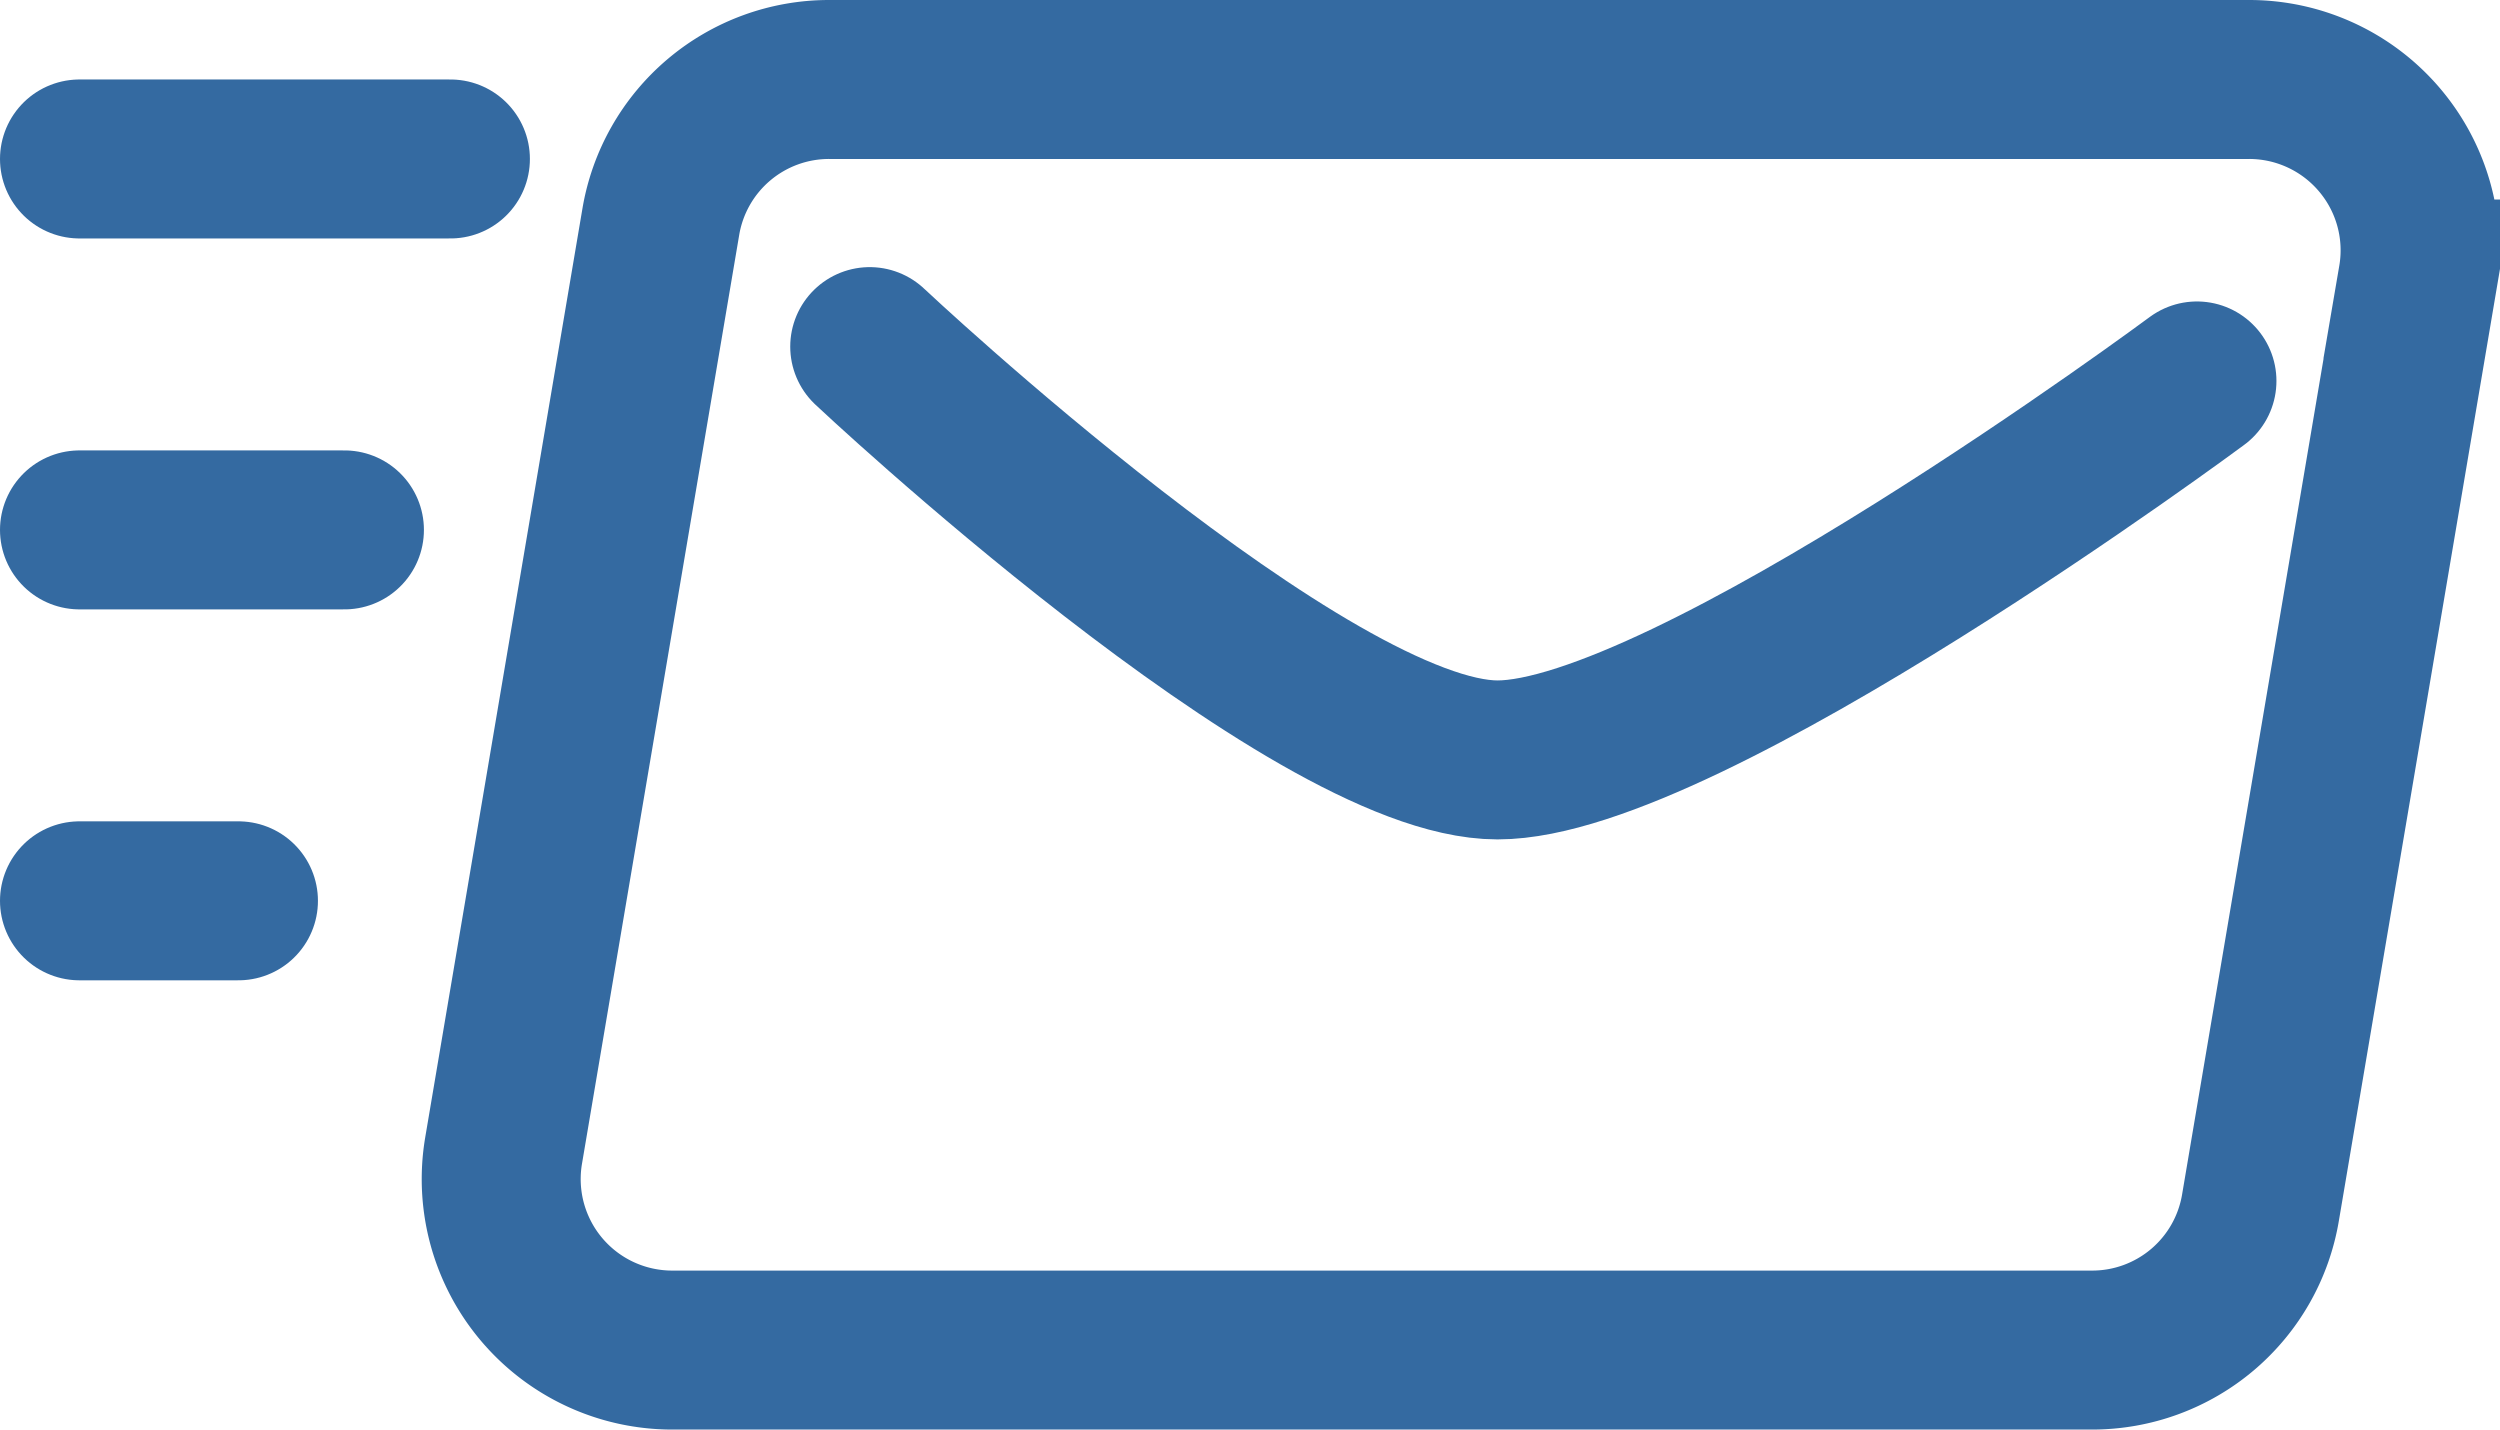 <svg xmlns="http://www.w3.org/2000/svg" width="47.179" height="26.978" viewBox="0 0 47.179 26.978">
  <g id="Group_70" data-name="Group 70" transform="translate(1.278 1.5)">
    <path id="Path_66" data-name="Path 66" d="M130.071,107.812a3.226,3.226,0,0,0-2.466-1.145H100.815a3.22,3.22,0,0,0-3.184,2.689l-2.966,17.523a3.227,3.227,0,0,0,3.182,3.766h26.789a3.22,3.22,0,0,0,3.184-2.689l2.966-17.523A3.22,3.22,0,0,0,130.071,107.812Z" transform="translate(-86.439 -106.667)" fill="none" stroke="#346aa1" stroke-width="3"/>
    <line id="Line_23" data-name="Line 23" x2="7" transform="translate(0.222 1.5)" fill="none" stroke="#346aa1" stroke-linecap="round" stroke-width="3"/>
    <line id="Line_24" data-name="Line 24" x2="5" transform="translate(0.222 8.5)" fill="none" stroke="#346aa1" stroke-linecap="round" stroke-width="3"/>
    <line id="Line_25" data-name="Line 25" x2="3" transform="translate(0.222 15.5)" fill="none" stroke="#346aa1" stroke-linecap="round" stroke-width="3"/>
    <path id="Path_77" data-name="Path 77" d="M13.231,5.041s8.29,7.8,11.847,7.8,13.2-7.152,13.2-7.152" transform="translate(1.904)" fill="none" stroke="#346aa1" stroke-linecap="round" stroke-linejoin="round" stroke-width="3"/>
  </g>
</svg>
